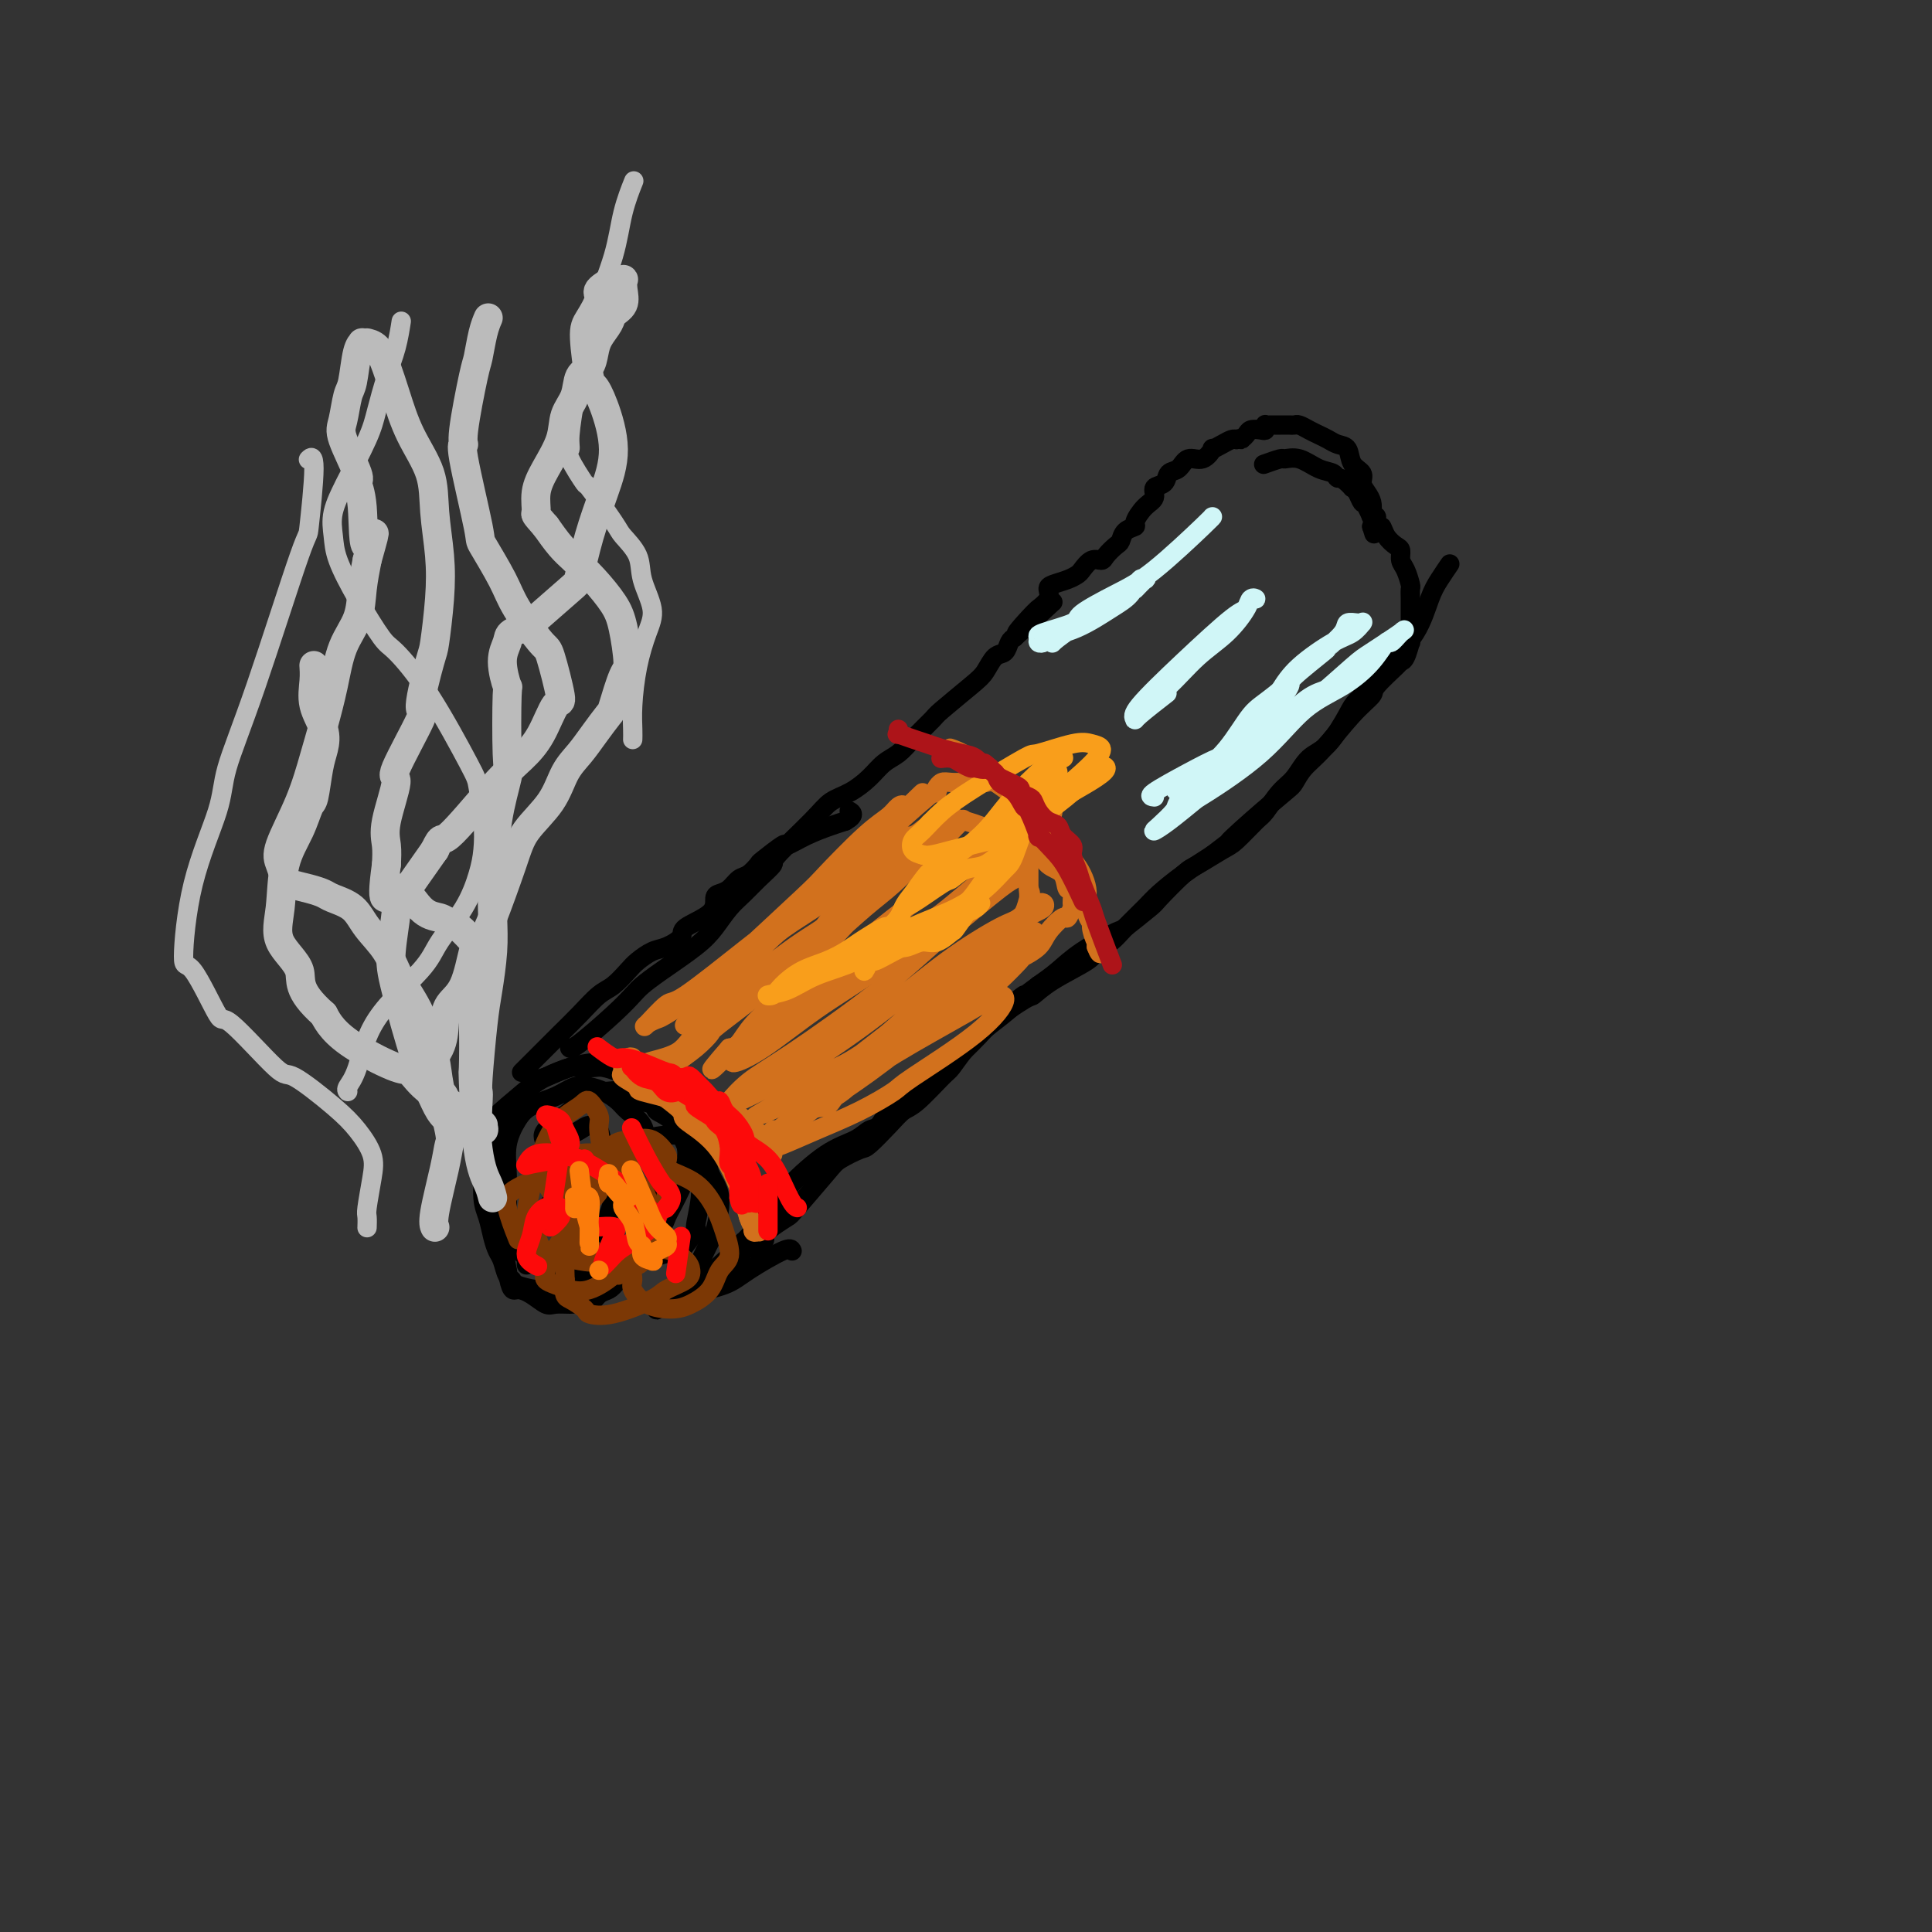 <svg viewBox='0 0 400 400' version='1.1' xmlns='http://www.w3.org/2000/svg' xmlns:xlink='http://www.w3.org/1999/xlink'><rect x="0" y="0" width="400" height="400" fill="#333333" stroke="none"/><g fill='none' stroke='rgb(0,0,0)' stroke-width='4' stroke-linecap='round' stroke-linejoin='round'><path d='M125,220c-0.426,-0.051 -0.852,-0.103 -2,0c-1.148,0.103 -3.020,0.360 -5,1c-1.980,0.640 -4.070,1.663 -5,2c-0.930,0.337 -0.702,-0.012 -2,1c-1.298,1.012 -4.123,3.384 -6,5c-1.877,1.616 -2.805,2.477 -3,3c-0.195,0.523 0.343,0.708 0,2c-0.343,1.292 -1.567,3.689 -2,5c-0.433,1.311 -0.075,1.534 0,3c0.075,1.466 -0.135,4.173 0,6c0.135,1.827 0.613,2.773 1,4c0.387,1.227 0.682,2.734 1,4c0.318,1.266 0.660,2.289 1,3c0.340,0.711 0.678,1.108 1,2c0.322,0.892 0.628,2.278 1,3c0.372,0.722 0.809,0.782 1,1c0.191,0.218 0.137,0.596 1,1c0.863,0.404 2.642,0.834 4,1c1.358,0.166 2.295,0.066 3,0c0.705,-0.066 1.179,-0.100 2,0c0.821,0.100 1.990,0.335 3,0c1.010,-0.335 1.860,-1.238 3,-2c1.140,-0.762 2.570,-1.381 4,-2'/><path d='M126,263c1.544,-0.916 1.906,-1.204 3,-2c1.094,-0.796 2.922,-2.098 4,-3c1.078,-0.902 1.406,-1.403 2,-2c0.594,-0.597 1.456,-1.291 2,-2c0.544,-0.709 0.772,-1.435 1,-2c0.228,-0.565 0.456,-0.971 1,-2c0.544,-1.029 1.406,-2.681 2,-4c0.594,-1.319 0.922,-2.304 1,-3c0.078,-0.696 -0.095,-1.104 0,-2c0.095,-0.896 0.457,-2.279 0,-4c-0.457,-1.721 -1.734,-3.781 -3,-5c-1.266,-1.219 -2.522,-1.597 -3,-2c-0.478,-0.403 -0.176,-0.830 -1,-2c-0.824,-1.170 -2.772,-3.084 -4,-4c-1.228,-0.916 -1.737,-0.833 -2,-1c-0.263,-0.167 -0.280,-0.582 -1,-1c-0.720,-0.418 -2.141,-0.839 -3,-1c-0.859,-0.161 -1.154,-0.063 -2,0c-0.846,0.063 -2.243,0.092 -3,0c-0.757,-0.092 -0.873,-0.303 -2,0c-1.127,0.303 -3.266,1.122 -5,2c-1.734,0.878 -3.064,1.814 -4,3c-0.936,1.186 -1.480,2.620 -2,4c-0.520,1.380 -1.017,2.706 -2,4c-0.983,1.294 -2.453,2.555 -3,4c-0.547,1.445 -0.171,3.075 0,5c0.171,1.925 0.139,4.145 0,6c-0.139,1.855 -0.384,3.346 0,5c0.384,1.654 1.395,3.473 2,5c0.605,1.527 0.802,2.764 1,4'/><path d='M105,263c0.778,4.745 1.223,4.109 2,4c0.777,-0.109 1.885,0.310 3,1c1.115,0.690 2.238,1.651 3,2c0.762,0.349 1.163,0.087 2,0c0.837,-0.087 2.111,0.002 3,0c0.889,-0.002 1.392,-0.096 2,0c0.608,0.096 1.320,0.381 2,0c0.680,-0.381 1.326,-1.428 2,-2c0.674,-0.572 1.374,-0.670 2,-1c0.626,-0.330 1.177,-0.893 2,-2c0.823,-1.107 1.919,-2.757 3,-4c1.081,-1.243 2.146,-2.078 3,-3c0.854,-0.922 1.497,-1.930 2,-3c0.503,-1.070 0.865,-2.201 1,-3c0.135,-0.799 0.043,-1.266 0,-2c-0.043,-0.734 -0.037,-1.736 0,-3c0.037,-1.264 0.105,-2.789 0,-4c-0.105,-1.211 -0.383,-2.106 -1,-3c-0.617,-0.894 -1.572,-1.787 -2,-3c-0.428,-1.213 -0.330,-2.745 -1,-4c-0.670,-1.255 -2.107,-2.233 -3,-3c-0.893,-0.767 -1.241,-1.324 -2,-2c-0.759,-0.676 -1.929,-1.472 -3,-2c-1.071,-0.528 -2.044,-0.789 -3,-1c-0.956,-0.211 -1.896,-0.372 -3,0c-1.104,0.372 -2.373,1.277 -4,2c-1.627,0.723 -3.613,1.266 -5,2c-1.387,0.734 -2.176,1.661 -3,3c-0.824,1.339 -1.683,3.091 -2,5c-0.317,1.909 -0.090,3.974 0,6c0.090,2.026 0.045,4.013 0,6'/><path d='M105,249c-0.412,3.550 -0.442,3.926 0,5c0.442,1.074 1.355,2.845 2,4c0.645,1.155 1.023,1.695 2,2c0.977,0.305 2.555,0.374 4,1c1.445,0.626 2.757,1.807 4,2c1.243,0.193 2.418,-0.604 3,-1c0.582,-0.396 0.572,-0.391 1,-1c0.428,-0.609 1.293,-1.834 2,-3c0.707,-1.166 1.254,-2.275 2,-4c0.746,-1.725 1.690,-4.066 2,-6c0.310,-1.934 -0.014,-3.461 0,-5c0.014,-1.539 0.366,-3.089 0,-4c-0.366,-0.911 -1.450,-1.183 -2,-2c-0.550,-0.817 -0.564,-2.180 -1,-3c-0.436,-0.820 -1.292,-1.096 -2,-1c-0.708,0.096 -1.268,0.564 -2,1c-0.732,0.436 -1.638,0.839 -2,1c-0.362,0.161 -0.181,0.081 0,0'/><path d='M108,222c-0.010,0.010 -0.019,0.019 0,0c0.019,-0.019 0.067,-0.068 1,-1c0.933,-0.932 2.752,-2.748 4,-4c1.248,-1.252 1.924,-1.939 3,-3c1.076,-1.061 2.552,-2.496 4,-4c1.448,-1.504 2.866,-3.075 4,-4c1.134,-0.925 1.983,-1.203 3,-2c1.017,-0.797 2.203,-2.115 3,-3c0.797,-0.885 1.203,-1.339 2,-2c0.797,-0.661 1.983,-1.531 3,-2c1.017,-0.469 1.866,-0.539 3,-1c1.134,-0.461 2.555,-1.314 3,-2c0.445,-0.686 -0.085,-1.205 1,-2c1.085,-0.795 3.785,-1.866 5,-3c1.215,-1.134 0.944,-2.330 1,-3c0.056,-0.670 0.439,-0.814 1,-1c0.561,-0.186 1.299,-0.415 2,-1c0.701,-0.585 1.366,-1.528 2,-2c0.634,-0.472 1.239,-0.475 2,-1c0.761,-0.525 1.679,-1.572 2,-2c0.321,-0.428 0.046,-0.237 1,-1c0.954,-0.763 3.137,-2.481 4,-3c0.863,-0.519 0.407,0.160 1,0c0.593,-0.160 2.237,-1.158 4,-2c1.763,-0.842 3.647,-1.526 5,-2c1.353,-0.474 2.177,-0.737 3,-1'/><path d='M175,170c2.244,-1.222 1.356,-1.778 1,-2c-0.356,-0.222 -0.178,-0.111 0,0'/><path d='M118,217c-0.044,-0.040 -0.087,-0.079 0,0c0.087,0.079 0.305,0.277 2,-1c1.695,-1.277 4.866,-4.028 7,-6c2.134,-1.972 3.232,-3.163 4,-4c0.768,-0.837 1.206,-1.319 2,-2c0.794,-0.681 1.945,-1.561 4,-3c2.055,-1.439 5.014,-3.438 7,-5c1.986,-1.562 2.999,-2.689 4,-4c1.001,-1.311 1.989,-2.808 3,-4c1.011,-1.192 2.045,-2.079 3,-3c0.955,-0.921 1.829,-1.875 3,-3c1.171,-1.125 2.637,-2.422 3,-3c0.363,-0.578 -0.377,-0.437 1,-2c1.377,-1.563 4.871,-4.831 7,-7c2.129,-2.169 2.891,-3.238 4,-4c1.109,-0.762 2.564,-1.217 4,-2c1.436,-0.783 2.855,-1.895 4,-3c1.145,-1.105 2.018,-2.204 3,-3c0.982,-0.796 2.073,-1.287 3,-2c0.927,-0.713 1.690,-1.646 3,-3c1.310,-1.354 3.166,-3.130 4,-4c0.834,-0.870 0.647,-0.834 2,-2c1.353,-1.166 4.246,-3.535 6,-5c1.754,-1.465 2.368,-2.028 3,-3c0.632,-0.972 1.283,-2.353 2,-3c0.717,-0.647 1.501,-0.559 2,-1c0.499,-0.441 0.714,-1.412 1,-2c0.286,-0.588 0.643,-0.794 1,-1'/><path d='M210,132c14.660,-13.515 5.309,-4.804 2,-2c-3.309,2.804 -0.575,-0.299 1,-2c1.575,-1.701 1.993,-2.000 2,-2c0.007,-0.000 -0.395,0.298 0,0c0.395,-0.298 1.587,-1.194 2,-2c0.413,-0.806 0.046,-1.524 0,-2c-0.046,-0.476 0.228,-0.710 1,-1c0.772,-0.290 2.042,-0.638 3,-1c0.958,-0.362 1.604,-0.740 2,-1c0.396,-0.260 0.544,-0.402 1,-1c0.456,-0.598 1.222,-1.651 2,-2c0.778,-0.349 1.569,0.005 2,0c0.431,-0.005 0.502,-0.369 1,-1c0.498,-0.631 1.424,-1.529 2,-2c0.576,-0.471 0.801,-0.514 1,-1c0.199,-0.486 0.373,-1.414 1,-2c0.627,-0.586 1.707,-0.829 2,-1c0.293,-0.171 -0.202,-0.268 0,-1c0.202,-0.732 1.100,-2.098 2,-3c0.900,-0.902 1.803,-1.339 2,-2c0.197,-0.661 -0.310,-1.544 0,-2c0.310,-0.456 1.437,-0.484 2,-1c0.563,-0.516 0.561,-1.519 1,-2c0.439,-0.481 1.317,-0.440 2,-1c0.683,-0.560 1.169,-1.722 2,-2c0.831,-0.278 2.005,0.328 3,0c0.995,-0.328 1.811,-1.591 2,-2c0.189,-0.409 -0.248,0.035 0,0c0.248,-0.035 1.182,-0.548 2,-1c0.818,-0.452 1.519,-0.843 2,-1c0.481,-0.157 0.740,-0.078 1,0'/><path d='M256,91c1.722,-0.574 1.025,-0.009 1,0c-0.025,0.009 0.620,-0.537 1,-1c0.380,-0.463 0.493,-0.842 1,-1c0.507,-0.158 1.406,-0.095 2,0c0.594,0.095 0.881,0.222 1,0c0.119,-0.222 0.070,-0.791 0,-1c-0.070,-0.209 -0.160,-0.056 0,0c0.160,0.056 0.571,0.015 1,0c0.429,-0.015 0.874,-0.004 1,0c0.126,0.004 -0.069,0.000 0,0c0.069,-0.000 0.403,0.003 1,0c0.597,-0.003 1.458,-0.012 2,0c0.542,0.012 0.764,0.044 1,0c0.236,-0.044 0.486,-0.166 1,0c0.514,0.166 1.294,0.620 2,1c0.706,0.380 1.340,0.686 2,1c0.660,0.314 1.348,0.636 2,1c0.652,0.364 1.270,0.769 2,1c0.730,0.231 1.571,0.288 2,1c0.429,0.712 0.444,2.077 1,3c0.556,0.923 1.652,1.402 2,2c0.348,0.598 -0.051,1.313 0,2c0.051,0.687 0.554,1.345 1,2c0.446,0.655 0.835,1.305 1,2c0.165,0.695 0.106,1.434 0,2c-0.106,0.566 -0.259,0.960 0,1c0.259,0.040 0.931,-0.274 1,0c0.069,0.274 -0.466,1.137 -1,2'/><path d='M284,109c0.833,2.667 0.417,1.333 0,0'/><path d='M300,117c-0.048,0.071 -0.097,0.141 0,0c0.097,-0.141 0.339,-0.495 0,0c-0.339,0.495 -1.257,1.839 -2,3c-0.743,1.161 -1.309,2.139 -2,4c-0.691,1.861 -1.506,4.606 -3,7c-1.494,2.394 -3.666,4.438 -5,6c-1.334,1.562 -1.831,2.643 -3,4c-1.169,1.357 -3.012,2.989 -4,4c-0.988,1.011 -1.121,1.399 -2,3c-0.879,1.601 -2.505,4.415 -4,6c-1.495,1.585 -2.860,1.941 -4,3c-1.140,1.059 -2.056,2.819 -3,4c-0.944,1.181 -1.916,1.781 -3,3c-1.084,1.219 -2.279,3.055 -3,4c-0.721,0.945 -0.966,0.998 -2,2c-1.034,1.002 -2.855,2.952 -4,4c-1.145,1.048 -1.612,1.195 -3,2c-1.388,0.805 -3.697,2.269 -5,3c-1.303,0.731 -1.601,0.729 -3,2c-1.399,1.271 -3.900,3.816 -5,5c-1.100,1.184 -0.800,1.006 -2,2c-1.200,0.994 -3.899,3.162 -5,4c-1.101,0.838 -0.604,0.348 -2,1c-1.396,0.652 -4.683,2.445 -7,4c-2.317,1.555 -3.662,2.873 -5,4c-1.338,1.127 -2.669,2.064 -4,3'/><path d='M215,204c-7.835,5.892 -3.924,2.623 -3,2c0.924,-0.623 -1.139,1.401 -3,3c-1.861,1.599 -3.520,2.771 -5,4c-1.480,1.229 -2.780,2.513 -4,4c-1.220,1.487 -2.359,3.176 -3,4c-0.641,0.824 -0.785,0.781 -2,2c-1.215,1.219 -3.503,3.698 -5,5c-1.497,1.302 -2.205,1.427 -3,2c-0.795,0.573 -1.679,1.594 -3,3c-1.321,1.406 -3.079,3.196 -4,4c-0.921,0.804 -1.005,0.620 -2,1c-0.995,0.380 -2.903,1.323 -4,2c-1.097,0.677 -1.385,1.088 -3,3c-1.615,1.912 -4.558,5.323 -6,7c-1.442,1.677 -1.382,1.618 -2,2c-0.618,0.382 -1.915,1.205 -3,2c-1.085,0.795 -1.959,1.561 -2,2c-0.041,0.439 0.751,0.552 0,1c-0.751,0.448 -3.046,1.233 -4,2c-0.954,0.767 -0.567,1.516 -1,2c-0.433,0.484 -1.685,0.703 -2,1c-0.315,0.297 0.308,0.673 0,1c-0.308,0.327 -1.547,0.606 -2,1c-0.453,0.394 -0.121,0.901 0,1c0.121,0.099 0.031,-0.212 0,0c-0.031,0.212 -0.005,0.947 0,1c0.005,0.053 -0.013,-0.577 0,-1c0.013,-0.423 0.055,-0.639 0,-1c-0.055,-0.361 -0.207,-0.866 0,-1c0.207,-0.134 0.773,0.105 1,0c0.227,-0.105 0.113,-0.552 0,-1'/><path d='M150,262c-10.089,8.723 -2.810,1.531 0,-1c2.810,-2.531 1.152,-0.401 1,0c-0.152,0.401 1.201,-0.928 2,-2c0.799,-1.072 1.044,-1.887 1,-2c-0.044,-0.113 -0.378,0.476 1,-1c1.378,-1.476 4.466,-5.016 6,-7c1.534,-1.984 1.513,-2.413 3,-4c1.487,-1.587 4.482,-4.331 7,-6c2.518,-1.669 4.559,-2.263 6,-3c1.441,-0.737 2.281,-1.619 3,-2c0.719,-0.381 1.315,-0.263 2,-1c0.685,-0.737 1.457,-2.329 2,-3c0.543,-0.671 0.855,-0.422 2,-1c1.145,-0.578 3.121,-1.985 4,-3c0.879,-1.015 0.660,-1.639 1,-2c0.340,-0.361 1.238,-0.461 2,-1c0.762,-0.539 1.388,-1.518 2,-2c0.612,-0.482 1.209,-0.467 3,-2c1.791,-1.533 4.775,-4.615 6,-6c1.225,-1.385 0.689,-1.074 2,-2c1.311,-0.926 4.468,-3.087 6,-4c1.532,-0.913 1.439,-0.576 2,-1c0.561,-0.424 1.776,-1.610 4,-3c2.224,-1.390 5.456,-2.984 7,-4c1.544,-1.016 1.398,-1.453 2,-2c0.602,-0.547 1.951,-1.202 3,-2c1.049,-0.798 1.798,-1.739 3,-3c1.202,-1.261 2.858,-2.843 4,-4c1.142,-1.157 1.769,-1.888 3,-3c1.231,-1.112 3.066,-2.603 5,-4c1.934,-1.397 3.967,-2.698 6,-4'/><path d='M251,177c13.146,-10.120 6.011,-4.419 4,-3c-2.011,1.419 1.103,-1.443 4,-4c2.897,-2.557 5.576,-4.809 7,-6c1.424,-1.191 1.594,-1.320 2,-2c0.406,-0.680 1.047,-1.909 2,-3c0.953,-1.091 2.217,-2.044 4,-4c1.783,-1.956 4.085,-4.916 6,-7c1.915,-2.084 3.444,-3.291 4,-4c0.556,-0.709 0.139,-0.920 1,-2c0.861,-1.080 3.001,-3.029 4,-4c0.999,-0.971 0.856,-0.963 1,-1c0.144,-0.037 0.574,-0.117 1,-1c0.426,-0.883 0.846,-2.568 1,-3c0.154,-0.432 0.041,0.390 0,0c-0.041,-0.390 -0.011,-1.993 0,-3c0.011,-1.007 0.004,-1.420 0,-2c-0.004,-0.580 -0.004,-1.328 0,-2c0.004,-0.672 0.011,-1.268 0,-2c-0.011,-0.732 -0.041,-1.601 0,-2c0.041,-0.399 0.153,-0.330 0,-1c-0.153,-0.670 -0.569,-2.080 -1,-3c-0.431,-0.920 -0.875,-1.351 -1,-2c-0.125,-0.649 0.070,-1.515 0,-2c-0.070,-0.485 -0.404,-0.589 -1,-1c-0.596,-0.411 -1.455,-1.127 -2,-2c-0.545,-0.873 -0.776,-1.901 -1,-2c-0.224,-0.099 -0.441,0.730 -1,0c-0.559,-0.730 -1.459,-3.020 -2,-4c-0.541,-0.980 -0.723,-0.648 -1,-1c-0.277,-0.352 -0.651,-1.386 -1,-2c-0.349,-0.614 -0.675,-0.807 -1,-1'/><path d='M280,101c-2.201,-2.411 -2.702,-1.938 -3,-2c-0.298,-0.062 -0.392,-0.659 -1,-1c-0.608,-0.341 -1.729,-0.428 -3,-1c-1.271,-0.572 -2.691,-1.631 -4,-2c-1.309,-0.369 -2.505,-0.047 -3,0c-0.495,0.047 -0.287,-0.180 -1,0c-0.713,0.180 -2.347,0.766 -3,1c-0.653,0.234 -0.327,0.117 0,0'/><path d='M164,259c-0.158,-0.374 -0.316,-0.747 -2,0c-1.684,0.747 -4.895,2.616 -7,4c-2.105,1.384 -3.104,2.283 -5,3c-1.896,0.717 -4.690,1.251 -6,2c-1.310,0.749 -1.135,1.713 -2,2c-0.865,0.287 -2.770,-0.104 -4,0c-1.230,0.104 -1.787,0.704 -2,1c-0.213,0.296 -0.084,0.288 0,0c0.084,-0.288 0.123,-0.856 0,-1c-0.123,-0.144 -0.408,0.136 0,0c0.408,-0.136 1.509,-0.688 2,-1c0.491,-0.312 0.373,-0.386 1,-1c0.627,-0.614 1.998,-1.770 3,-3c1.002,-1.230 1.633,-2.534 2,-3c0.367,-0.466 0.470,-0.093 1,-1c0.530,-0.907 1.488,-3.093 2,-4c0.512,-0.907 0.579,-0.534 1,-2c0.421,-1.466 1.196,-4.771 1,-7c-0.196,-2.229 -1.362,-3.381 -2,-5c-0.638,-1.619 -0.749,-3.705 -1,-5c-0.251,-1.295 -0.643,-1.799 -2,-3c-1.357,-1.201 -3.678,-3.101 -6,-5'/><path d='M138,230c-2.183,-1.567 -3.640,-1.485 -5,-2c-1.360,-0.515 -2.622,-1.626 -4,-2c-1.378,-0.374 -2.871,-0.010 -4,0c-1.129,0.010 -1.892,-0.333 -3,0c-1.108,0.333 -2.560,1.341 -3,2c-0.440,0.659 0.131,0.968 -1,2c-1.131,1.032 -3.963,2.787 -5,4c-1.037,1.213 -0.279,1.885 0,3c0.279,1.115 0.081,2.673 0,4c-0.081,1.327 -0.043,2.424 0,3c0.043,0.576 0.091,0.630 1,2c0.909,1.370 2.678,4.055 4,6c1.322,1.945 2.197,3.150 3,4c0.803,0.850 1.534,1.343 3,2c1.466,0.657 3.668,1.476 5,2c1.332,0.524 1.794,0.752 2,1c0.206,0.248 0.155,0.516 2,0c1.845,-0.516 5.584,-1.816 7,-2c1.416,-0.184 0.508,0.750 1,0c0.492,-0.750 2.383,-3.182 3,-4c0.617,-0.818 -0.042,-0.022 0,-1c0.042,-0.978 0.784,-3.730 1,-6c0.216,-2.270 -0.093,-4.057 0,-5c0.093,-0.943 0.589,-1.042 0,-2c-0.589,-0.958 -2.264,-2.775 -3,-4c-0.736,-1.225 -0.534,-1.858 -2,-2c-1.466,-0.142 -4.600,0.208 -7,1c-2.400,0.792 -4.066,2.027 -6,3c-1.934,0.973 -4.136,1.685 -6,3c-1.864,1.315 -3.390,3.233 -5,5c-1.610,1.767 -3.305,3.384 -5,5'/><path d='M111,252c-2.000,3.556 -2.000,7.444 -2,9c0.000,1.556 0.000,0.778 0,0'/></g>
<g fill='none' stroke='rgb(124,56,5)' stroke-width='4' stroke-linecap='round' stroke-linejoin='round'><path d='M125,245c0.009,-0.069 0.018,-0.138 0,0c-0.018,0.138 -0.064,0.484 0,0c0.064,-0.484 0.238,-1.799 0,-4c-0.238,-2.201 -0.889,-5.288 -1,-7c-0.111,-1.712 0.317,-2.048 0,-3c-0.317,-0.952 -1.378,-2.520 -2,-3c-0.622,-0.480 -0.803,0.126 -2,1c-1.197,0.874 -3.410,2.015 -5,4c-1.590,1.985 -2.558,4.814 -3,6c-0.442,1.186 -0.358,0.727 -1,3c-0.642,2.273 -2.011,7.276 -2,10c0.011,2.724 1.402,3.169 2,4c0.598,0.831 0.404,2.046 2,3c1.596,0.954 4.983,1.645 7,2c2.017,0.355 2.664,0.373 4,0c1.336,-0.373 3.363,-1.137 5,-2c1.637,-0.863 2.886,-1.826 4,-3c1.114,-1.174 2.094,-2.561 3,-4c0.906,-1.439 1.737,-2.932 2,-5c0.263,-2.068 -0.043,-4.712 0,-6c0.043,-1.288 0.433,-1.220 0,-2c-0.433,-0.780 -1.691,-2.406 -3,-3c-1.309,-0.594 -2.669,-0.155 -4,0c-1.331,0.155 -2.634,0.024 -4,1c-1.366,0.976 -2.797,3.057 -4,5c-1.203,1.943 -2.178,3.748 -3,6c-0.822,2.252 -1.491,4.953 -2,7c-0.509,2.047 -0.860,3.442 -1,5c-0.140,1.558 -0.070,3.279 0,5'/><path d='M117,265c-0.416,3.428 0.042,3.497 1,4c0.958,0.503 2.414,1.439 3,2c0.586,0.561 0.300,0.747 1,1c0.700,0.253 2.384,0.573 5,0c2.616,-0.573 6.164,-2.040 8,-3c1.836,-0.960 1.961,-1.413 3,-2c1.039,-0.587 2.991,-1.308 4,-2c1.009,-0.692 1.074,-1.356 1,-2c-0.074,-0.644 -0.286,-1.267 -1,-2c-0.714,-0.733 -1.928,-1.577 -3,-2c-1.072,-0.423 -2.002,-0.424 -3,0c-0.998,0.424 -2.064,1.272 -3,2c-0.936,0.728 -1.741,1.334 -2,2c-0.259,0.666 0.029,1.392 0,2c-0.029,0.608 -0.376,1.097 0,2c0.376,0.903 1.475,2.218 3,3c1.525,0.782 3.474,1.029 5,1c1.526,-0.029 2.627,-0.334 4,-1c1.373,-0.666 3.018,-1.692 4,-3c0.982,-1.308 1.300,-2.899 2,-4c0.700,-1.101 1.781,-1.711 2,-3c0.219,-1.289 -0.423,-3.257 -1,-5c-0.577,-1.743 -1.090,-3.262 -2,-5c-0.910,-1.738 -2.218,-3.696 -4,-5c-1.782,-1.304 -4.037,-1.955 -6,-3c-1.963,-1.045 -3.632,-2.486 -5,-3c-1.368,-0.514 -2.433,-0.102 -4,0c-1.567,0.102 -3.637,-0.107 -5,0c-1.363,0.107 -2.021,0.529 -3,1c-0.979,0.471 -2.280,0.992 -3,2c-0.720,1.008 -0.860,2.504 -1,4'/><path d='M117,246c-0.640,1.875 -0.240,3.564 0,5c0.240,1.436 0.319,2.619 1,4c0.681,1.381 1.965,2.959 3,4c1.035,1.041 1.822,1.546 3,2c1.178,0.454 2.746,0.856 4,1c1.254,0.144 2.193,0.029 3,0c0.807,-0.029 1.481,0.029 2,-1c0.519,-1.029 0.885,-3.144 1,-5c0.115,-1.856 -0.019,-3.452 -1,-5c-0.981,-1.548 -2.809,-3.047 -4,-4c-1.191,-0.953 -1.747,-1.360 -4,-2c-2.253,-0.640 -6.204,-1.512 -8,-2c-1.796,-0.488 -1.437,-0.592 -3,0c-1.563,0.592 -5.048,1.880 -7,3c-1.952,1.120 -2.372,2.071 -2,4c0.372,1.929 1.535,4.837 2,6c0.465,1.163 0.233,0.582 0,0'/><path d='M128,264c-0.198,-0.282 -0.395,-0.564 -1,-1c-0.605,-0.436 -1.617,-1.027 -4,-4c-2.383,-2.973 -6.138,-8.327 -8,-11c-1.862,-2.673 -1.832,-2.666 -2,-3c-0.168,-0.334 -0.535,-1.009 0,-2c0.535,-0.991 1.971,-2.299 3,-3c1.029,-0.701 1.652,-0.796 3,-1c1.348,-0.204 3.421,-0.519 5,0c1.579,0.519 2.663,1.870 4,3c1.337,1.130 2.925,2.038 4,3c1.075,0.962 1.635,1.978 2,3c0.365,1.022 0.534,2.050 0,4c-0.534,1.950 -1.770,4.821 -3,7c-1.230,2.179 -2.452,3.667 -4,5c-1.548,1.333 -3.421,2.511 -5,3c-1.579,0.489 -2.864,0.289 -4,0c-1.136,-0.289 -2.125,-0.667 -3,-1c-0.875,-0.333 -1.638,-0.620 -2,-1c-0.362,-0.380 -0.324,-0.855 0,-2c0.324,-1.145 0.933,-2.962 3,-6c2.067,-3.038 5.590,-7.297 7,-9c1.410,-1.703 0.705,-0.852 0,0'/></g>
<g fill='none' stroke='rgb(210,113,29)' stroke-width='4' stroke-linecap='round' stroke-linejoin='round'><path d='M197,155c-0.264,-0.088 -0.527,-0.176 0,0c0.527,0.176 1.846,0.616 4,2c2.154,1.384 5.143,3.710 7,5c1.857,1.290 2.583,1.542 3,2c0.417,0.458 0.524,1.123 1,2c0.476,0.877 1.321,1.967 2,3c0.679,1.033 1.191,2.009 2,3c0.809,0.991 1.916,1.995 3,3c1.084,1.005 2.147,2.009 3,3c0.853,0.991 1.496,1.970 2,3c0.504,1.030 0.870,2.111 1,3c0.130,0.889 0.025,1.585 0,2c-0.025,0.415 0.032,0.549 0,1c-0.032,0.451 -0.152,1.220 0,2c0.152,0.780 0.577,1.571 1,2c0.423,0.429 0.845,0.496 1,1c0.155,0.504 0.042,1.443 0,2c-0.042,0.557 -0.012,0.730 0,1c0.012,0.270 0.006,0.635 0,1'/><path d='M227,196c1.043,2.799 1.149,0.798 1,0c-0.149,-0.798 -0.554,-0.393 -1,-1c-0.446,-0.607 -0.933,-2.225 -1,-3c-0.067,-0.775 0.287,-0.706 0,-2c-0.287,-1.294 -1.214,-3.950 -2,-6c-0.786,-2.050 -1.432,-3.495 -2,-5c-0.568,-1.505 -1.059,-3.071 -2,-4c-0.941,-0.929 -2.331,-1.223 -3,-2c-0.669,-0.777 -0.615,-2.038 -1,-3c-0.385,-0.962 -1.209,-1.624 -2,-2c-0.791,-0.376 -1.548,-0.465 -2,-1c-0.452,-0.535 -0.597,-1.516 -1,-2c-0.403,-0.484 -1.064,-0.469 -2,-1c-0.936,-0.531 -2.147,-1.606 -3,-2c-0.853,-0.394 -1.348,-0.105 -2,0c-0.652,0.105 -1.459,0.027 -2,0c-0.541,-0.027 -0.814,-0.004 -1,0c-0.186,0.004 -0.285,-0.013 -1,0c-0.715,0.013 -2.047,0.055 -3,0c-0.953,-0.055 -1.526,-0.207 -2,0c-0.474,0.207 -0.850,0.773 -1,1c-0.150,0.227 -0.075,0.113 0,0'/><path d='M194,164c-0.069,0.147 -0.137,0.294 0,0c0.137,-0.294 0.480,-1.030 -2,1c-2.480,2.030 -7.782,6.824 -10,9c-2.218,2.176 -1.353,1.733 -2,3c-0.647,1.267 -2.806,4.242 -6,7c-3.194,2.758 -7.422,5.297 -10,7c-2.578,1.703 -3.507,2.568 -5,4c-1.493,1.432 -3.549,3.430 -5,5c-1.451,1.570 -2.298,2.712 -3,4c-0.702,1.288 -1.258,2.721 -2,4c-0.742,1.279 -1.671,2.403 -2,3c-0.329,0.597 -0.060,0.668 -1,2c-0.940,1.332 -3.089,3.927 -4,5c-0.911,1.073 -0.583,0.626 -1,1c-0.417,0.374 -1.578,1.570 -2,2c-0.422,0.430 -0.106,0.094 0,0c0.106,-0.094 0.000,0.054 0,0c-0.000,-0.054 0.105,-0.309 1,-1c0.895,-0.691 2.579,-1.818 4,-3c1.421,-1.182 2.580,-2.418 3,-3c0.420,-0.582 0.102,-0.511 2,-2c1.898,-1.489 6.011,-4.539 9,-7c2.989,-2.461 4.853,-4.333 7,-6c2.147,-1.667 4.575,-3.127 7,-5c2.425,-1.873 4.845,-4.158 7,-6c2.155,-1.842 4.044,-3.241 6,-5c1.956,-1.759 3.978,-3.880 6,-6'/><path d='M191,177c8.858,-7.604 5.003,-4.613 4,-4c-1.003,0.613 0.848,-1.151 2,-2c1.152,-0.849 1.606,-0.782 2,-1c0.394,-0.218 0.728,-0.719 0,0c-0.728,0.719 -2.516,2.659 -3,3c-0.484,0.341 0.337,-0.918 -2,1c-2.337,1.918 -7.833,7.011 -10,9c-2.167,1.989 -1.004,0.873 -4,3c-2.996,2.127 -10.149,7.496 -14,10c-3.851,2.504 -4.399,2.143 -6,3c-1.601,0.857 -4.257,2.933 -7,5c-2.743,2.067 -5.575,4.126 -7,5c-1.425,0.874 -1.443,0.563 -2,1c-0.557,0.437 -1.654,1.623 -2,2c-0.346,0.377 0.058,-0.054 0,0c-0.058,0.054 -0.578,0.592 0,0c0.578,-0.592 2.252,-2.315 3,-3c0.748,-0.685 0.568,-0.332 2,-2c1.432,-1.668 4.477,-5.358 7,-8c2.523,-2.642 4.525,-4.235 7,-6c2.475,-1.765 5.422,-3.700 8,-6c2.578,-2.300 4.785,-4.963 6,-6c1.215,-1.037 1.436,-0.446 3,-2c1.564,-1.554 4.471,-5.252 6,-7c1.529,-1.748 1.681,-1.548 2,-2c0.319,-0.452 0.805,-1.558 1,-2c0.195,-0.442 0.097,-0.221 0,0'/><path d='M187,168c7.238,-7.040 2.832,-2.639 1,-1c-1.832,1.639 -1.090,0.516 -1,0c0.090,-0.516 -0.472,-0.426 -1,0c-0.528,0.426 -1.021,1.187 -2,2c-0.979,0.813 -2.444,1.679 -5,4c-2.556,2.321 -6.205,6.096 -8,8c-1.795,1.904 -1.737,1.935 -5,5c-3.263,3.065 -9.848,9.164 -14,13c-4.152,3.836 -5.873,5.410 -8,7c-2.127,1.590 -4.661,3.195 -6,4c-1.339,0.805 -1.482,0.808 -2,1c-0.518,0.192 -1.410,0.572 -2,1c-0.590,0.428 -0.877,0.905 0,0c0.877,-0.905 2.919,-3.193 4,-4c1.081,-0.807 1.203,-0.133 4,-2c2.797,-1.867 8.271,-6.274 13,-10c4.729,-3.726 8.713,-6.771 11,-8c2.287,-1.229 2.875,-0.641 6,-3c3.125,-2.359 8.785,-7.666 12,-10c3.215,-2.334 3.984,-1.696 5,-2c1.016,-0.304 2.279,-1.550 3,-2c0.721,-0.450 0.899,-0.105 1,0c0.101,0.105 0.126,-0.029 0,0c-0.126,0.029 -0.401,0.222 -1,1c-0.599,0.778 -1.522,2.143 -3,4c-1.478,1.857 -3.512,4.207 -7,8c-3.488,3.793 -8.429,9.030 -12,13c-3.571,3.970 -5.772,6.672 -8,9c-2.228,2.328 -4.485,4.281 -6,6c-1.515,1.719 -2.290,3.206 -3,4c-0.710,0.794 -1.355,0.897 -2,1'/><path d='M151,217c-6.571,7.567 -2.500,3.485 -1,2c1.500,-1.485 0.429,-0.373 0,0c-0.429,0.373 -0.217,0.008 2,-2c2.217,-2.008 6.439,-5.659 8,-7c1.561,-1.341 0.461,-0.373 5,-4c4.539,-3.627 14.717,-11.850 20,-16c5.283,-4.150 5.669,-4.226 8,-6c2.331,-1.774 6.606,-5.246 11,-8c4.394,-2.754 8.909,-4.790 11,-6c2.091,-1.210 1.760,-1.592 2,-2c0.240,-0.408 1.051,-0.840 1,0c-0.051,0.840 -0.965,2.952 -3,5c-2.035,2.048 -5.193,4.033 -9,7c-3.807,2.967 -8.264,6.917 -11,9c-2.736,2.083 -3.751,2.298 -7,4c-3.249,1.702 -8.731,4.892 -13,8c-4.269,3.108 -7.326,6.134 -11,9c-3.674,2.866 -7.965,5.571 -10,7c-2.035,1.429 -1.814,1.583 -2,2c-0.186,0.417 -0.780,1.096 0,1c0.780,-0.096 2.934,-0.966 6,-3c3.066,-2.034 7.044,-5.230 11,-8c3.956,-2.770 7.890,-5.114 12,-8c4.110,-2.886 8.394,-6.315 12,-9c3.606,-2.685 6.532,-4.625 9,-6c2.468,-1.375 4.476,-2.186 6,-3c1.524,-0.814 2.563,-1.633 3,-2c0.437,-0.367 0.272,-0.284 0,0c-0.272,0.284 -0.650,0.769 -1,1c-0.350,0.231 -0.671,0.209 -3,2c-2.329,1.791 -6.664,5.396 -11,9'/><path d='M196,193c-4.528,3.866 -8.348,7.530 -14,12c-5.652,4.470 -13.136,9.746 -18,13c-4.864,3.254 -7.109,4.484 -9,6c-1.891,1.516 -3.427,3.317 -4,4c-0.573,0.683 -0.183,0.250 0,0c0.183,-0.250 0.157,-0.315 0,0c-0.157,0.315 -0.446,1.009 2,0c2.446,-1.009 7.626,-3.721 13,-7c5.374,-3.279 10.942,-7.125 16,-11c5.058,-3.875 9.607,-7.778 14,-11c4.393,-3.222 8.630,-5.763 11,-7c2.370,-1.237 2.874,-1.171 4,-2c1.126,-0.829 2.875,-2.554 4,-3c1.125,-0.446 1.625,0.387 1,1c-0.625,0.613 -2.374,1.006 -5,3c-2.626,1.994 -6.129,5.589 -8,7c-1.871,1.411 -2.111,0.639 -6,4c-3.889,3.361 -11.426,10.857 -17,15c-5.574,4.143 -9.184,4.933 -11,6c-1.816,1.067 -1.839,2.409 -4,4c-2.161,1.591 -6.461,3.430 -8,4c-1.539,0.570 -0.317,-0.131 3,-2c3.317,-1.869 8.729,-4.908 11,-6c2.271,-1.092 1.401,-0.236 5,-3c3.599,-2.764 11.668,-9.147 17,-13c5.332,-3.853 7.926,-5.176 9,-6c1.074,-0.824 0.628,-1.149 2,-2c1.372,-0.851 4.562,-2.229 6,-3c1.438,-0.771 1.125,-0.935 1,-1c-0.125,-0.065 -0.063,-0.033 0,0'/><path d='M211,195c7.751,-5.183 0.129,-0.139 -5,4c-5.129,4.139 -7.766,7.375 -9,9c-1.234,1.625 -1.064,1.639 -4,4c-2.936,2.361 -8.976,7.071 -13,10c-4.024,2.929 -6.032,4.079 -7,5c-0.968,0.921 -0.897,1.614 -2,2c-1.103,0.386 -3.382,0.467 -5,1c-1.618,0.533 -2.576,1.520 -1,1c1.576,-0.520 5.688,-2.545 8,-4c2.312,-1.455 2.826,-2.338 5,-4c2.174,-1.662 6.008,-4.102 11,-7c4.992,-2.898 11.141,-6.255 14,-8c2.859,-1.745 2.428,-1.879 3,-2c0.572,-0.121 2.148,-0.231 2,1c-0.148,1.231 -2.021,3.802 -6,7c-3.979,3.198 -10.064,7.021 -13,9c-2.936,1.979 -2.724,2.112 -4,3c-1.276,0.888 -4.041,2.531 -7,4c-2.959,1.469 -6.112,2.764 -9,4c-2.888,1.236 -5.509,2.414 -7,3c-1.491,0.586 -1.850,0.581 -2,1c-0.150,0.419 -0.089,1.263 0,1c0.089,-0.263 0.207,-1.632 0,-2c-0.207,-0.368 -0.738,0.266 -1,0c-0.262,-0.266 -0.256,-1.432 -1,-2c-0.744,-0.568 -2.239,-0.537 -3,-1c-0.761,-0.463 -0.789,-1.418 -1,-2c-0.211,-0.582 -0.606,-0.791 -1,-1'/><path d='M153,231c-1.102,-1.362 -0.359,-0.765 -1,-1c-0.641,-0.235 -2.668,-1.300 -4,-2c-1.332,-0.700 -1.969,-1.034 -3,-2c-1.031,-0.966 -2.456,-2.563 -3,-3c-0.544,-0.437 -0.208,0.286 -1,0c-0.792,-0.286 -2.714,-1.580 -4,-2c-1.286,-0.420 -1.937,0.034 -3,0c-1.063,-0.034 -2.538,-0.556 -3,-1c-0.462,-0.444 0.087,-0.809 0,-1c-0.087,-0.191 -0.811,-0.207 -1,0c-0.189,0.207 0.158,0.637 0,1c-0.158,0.363 -0.820,0.660 -1,1c-0.180,0.340 0.121,0.724 0,1c-0.121,0.276 -0.663,0.445 0,1c0.663,0.555 2.530,1.498 3,2c0.470,0.502 -0.456,0.565 1,1c1.456,0.435 5.293,1.243 7,2c1.707,0.757 1.283,1.463 2,2c0.717,0.537 2.574,0.904 4,2c1.426,1.096 2.422,2.921 3,4c0.578,1.079 0.737,1.411 1,2c0.263,0.589 0.631,1.436 1,2c0.369,0.564 0.740,0.844 1,1c0.260,0.156 0.409,0.188 1,1c0.591,0.812 1.625,2.403 2,3c0.375,0.597 0.090,0.201 0,1c-0.090,0.799 0.014,2.792 0,4c-0.014,1.208 -0.147,1.631 0,2c0.147,0.369 0.573,0.685 1,1'/><path d='M156,253c0.170,1.403 0.095,0.909 0,1c-0.095,0.091 -0.210,0.767 0,1c0.210,0.233 0.746,0.023 1,0c0.254,-0.023 0.227,0.140 0,0c-0.227,-0.140 -0.654,-0.584 -1,-1c-0.346,-0.416 -0.610,-0.806 -1,-2c-0.390,-1.194 -0.904,-3.194 -2,-6c-1.096,-2.806 -2.774,-6.420 -5,-9c-2.226,-2.580 -5.002,-4.128 -6,-5c-0.998,-0.872 -0.219,-1.070 -1,-2c-0.781,-0.930 -3.123,-2.592 -5,-4c-1.877,-1.408 -3.288,-2.563 -4,-3c-0.712,-0.437 -0.725,-0.156 -1,0c-0.275,0.156 -0.812,0.186 -1,0c-0.188,-0.186 -0.028,-0.588 0,-1c0.028,-0.412 -0.078,-0.833 0,-1c0.078,-0.167 0.339,-0.080 1,0c0.661,0.080 1.722,0.154 2,0c0.278,-0.154 -0.228,-0.537 1,-1c1.228,-0.463 4.191,-1.005 6,-2c1.809,-0.995 2.464,-2.442 4,-4c1.536,-1.558 3.952,-3.227 6,-5c2.048,-1.773 3.728,-3.649 5,-5c1.272,-1.351 2.136,-2.175 3,-3'/><path d='M158,201c5.194,-4.381 9.180,-6.834 11,-8c1.820,-1.166 1.474,-1.047 3,-3c1.526,-1.953 4.924,-5.980 7,-8c2.076,-2.020 2.831,-2.032 4,-3c1.169,-0.968 2.752,-2.890 4,-4c1.248,-1.110 2.163,-1.407 3,-2c0.837,-0.593 1.598,-1.480 2,-2c0.402,-0.520 0.446,-0.672 1,-1c0.554,-0.328 1.618,-0.831 2,-1c0.382,-0.169 0.083,-0.003 0,0c-0.083,0.003 0.051,-0.155 1,0c0.949,0.155 2.712,0.623 4,1c1.288,0.377 2.099,0.661 3,1c0.901,0.339 1.890,0.732 3,1c1.110,0.268 2.340,0.410 3,1c0.660,0.590 0.751,1.629 1,2c0.249,0.371 0.655,0.075 1,0c0.345,-0.075 0.628,0.072 1,0c0.372,-0.072 0.832,-0.364 1,0c0.168,0.364 0.045,1.382 0,2c-0.045,0.618 -0.012,0.836 0,1c0.012,0.164 0.003,0.275 0,1c-0.003,0.725 -0.001,2.064 0,3c0.001,0.936 0.000,1.468 0,2'/><path d='M213,184c0.618,1.660 0.163,0.310 0,0c-0.163,-0.310 -0.035,0.419 0,1c0.035,0.581 -0.022,1.014 0,1c0.022,-0.014 0.125,-0.476 0,0c-0.125,0.476 -0.477,1.889 -1,3c-0.523,1.111 -1.216,1.920 -2,3c-0.784,1.080 -1.658,2.431 -3,4c-1.342,1.569 -3.152,3.355 -5,5c-1.848,1.645 -3.736,3.148 -6,5c-2.264,1.852 -4.906,4.054 -7,6c-2.094,1.946 -3.639,3.635 -5,5c-1.361,1.365 -2.537,2.406 -5,4c-2.463,1.594 -6.214,3.741 -8,5c-1.786,1.259 -1.609,1.630 -2,2c-0.391,0.370 -1.351,0.739 -3,2c-1.649,1.261 -3.988,3.415 -5,4c-1.012,0.585 -0.698,-0.399 -1,0c-0.302,0.399 -1.219,2.180 -2,3c-0.781,0.820 -1.426,0.678 -2,1c-0.574,0.322 -1.078,1.109 -1,1c0.078,-0.109 0.738,-1.113 2,-2c1.262,-0.887 3.126,-1.657 4,-2c0.874,-0.343 0.759,-0.258 3,-2c2.241,-1.742 6.838,-5.312 10,-8c3.162,-2.688 4.890,-4.493 7,-6c2.110,-1.507 4.603,-2.716 7,-4c2.397,-1.284 4.699,-2.642 7,-4'/><path d='M195,211c6.458,-4.481 2.603,-1.683 3,-2c0.397,-0.317 5.045,-3.751 7,-5c1.955,-1.249 1.218,-0.315 2,-1c0.782,-0.685 3.082,-2.990 4,-4c0.918,-1.010 0.455,-0.724 1,-1c0.545,-0.276 2.097,-1.115 3,-2c0.903,-0.885 1.156,-1.817 2,-3c0.844,-1.183 2.280,-2.616 3,-3c0.720,-0.384 0.725,0.282 1,0c0.275,-0.282 0.818,-1.511 1,-2c0.182,-0.489 0.001,-0.237 0,-1c-0.001,-0.763 0.179,-2.541 0,-3c-0.179,-0.459 -0.716,0.401 -1,0c-0.284,-0.401 -0.314,-2.062 -1,-3c-0.686,-0.938 -2.026,-1.152 -3,-2c-0.974,-0.848 -1.581,-2.330 -2,-3c-0.419,-0.670 -0.651,-0.526 -1,-1c-0.349,-0.474 -0.814,-1.564 -1,-2c-0.186,-0.436 -0.093,-0.218 0,0'/></g>
<g fill='none' stroke='rgb(208,246,247)' stroke-width='4' stroke-linecap='round' stroke-linejoin='round'><path d='M239,165c-0.618,-0.061 -1.237,-0.122 0,-1c1.237,-0.878 4.329,-2.572 7,-4c2.671,-1.428 4.920,-2.589 6,-3c1.080,-0.411 0.991,-0.070 2,-1c1.009,-0.930 3.116,-3.129 5,-5c1.884,-1.871 3.546,-3.413 5,-5c1.454,-1.587 2.702,-3.219 3,-4c0.298,-0.781 -0.353,-0.710 1,-2c1.353,-1.290 4.709,-3.939 6,-5c1.291,-1.061 0.518,-0.533 1,-1c0.482,-0.467 2.220,-1.928 3,-3c0.780,-1.072 0.603,-1.753 1,-2c0.397,-0.247 1.369,-0.060 2,0c0.631,0.060 0.920,-0.009 1,0c0.080,0.009 -0.050,0.094 0,0c0.050,-0.094 0.281,-0.368 0,0c-0.281,0.368 -1.075,1.377 -2,2c-0.925,0.623 -1.980,0.860 -4,2c-2.020,1.140 -5.006,3.183 -7,5c-1.994,1.817 -2.997,3.409 -4,5'/><path d='M265,143c-3.611,2.951 -4.639,3.328 -6,5c-1.361,1.672 -3.054,4.640 -5,7c-1.946,2.360 -4.145,4.111 -6,6c-1.855,1.889 -3.366,3.914 -4,5c-0.634,1.086 -0.390,1.233 -1,2c-0.610,0.767 -2.074,2.155 -3,3c-0.926,0.845 -1.314,1.146 -1,1c0.314,-0.146 1.330,-0.741 3,-2c1.670,-1.259 3.996,-3.182 5,-4c1.004,-0.818 0.688,-0.531 3,-2c2.312,-1.469 7.253,-4.692 11,-8c3.747,-3.308 6.298,-6.699 9,-9c2.702,-2.301 5.553,-3.513 8,-5c2.447,-1.487 4.489,-3.250 6,-5c1.511,-1.750 2.490,-3.489 3,-4c0.510,-0.511 0.553,0.204 1,0c0.447,-0.204 1.300,-1.329 2,-2c0.700,-0.671 1.246,-0.889 0,0c-1.246,0.889 -4.286,2.885 -6,4c-1.714,1.115 -2.103,1.348 -4,3c-1.897,1.652 -5.302,4.721 -8,7c-2.698,2.279 -4.688,3.767 -8,6c-3.312,2.233 -7.946,5.209 -11,7c-3.054,1.791 -4.527,2.395 -6,3'/><path d='M247,161c-6.744,4.785 -2.104,1.749 -1,1c1.104,-0.749 -1.327,0.791 -2,1c-0.673,0.209 0.413,-0.913 1,-1c0.587,-0.087 0.676,0.862 2,0c1.324,-0.862 3.882,-3.534 6,-5c2.118,-1.466 3.795,-1.727 6,-3c2.205,-1.273 4.936,-3.557 7,-5c2.064,-1.443 3.459,-2.044 5,-3c1.541,-0.956 3.227,-2.265 4,-3c0.773,-0.735 0.633,-0.895 1,-1c0.367,-0.105 1.239,-0.156 1,0c-0.239,0.156 -1.591,0.518 -3,1c-1.409,0.482 -2.874,1.085 -5,3c-2.126,1.915 -4.913,5.144 -7,7c-2.087,1.856 -3.474,2.340 -5,3c-1.526,0.660 -3.193,1.497 -4,2c-0.807,0.503 -0.756,0.674 -1,1c-0.244,0.326 -0.784,0.807 -1,1c-0.216,0.193 -0.108,0.096 0,0'/><path d='M251,107c0.007,-0.004 0.014,-0.007 0,0c-0.014,0.007 -0.050,0.026 0,0c0.050,-0.026 0.187,-0.096 -2,2c-2.187,2.096 -6.699,6.358 -10,9c-3.301,2.642 -5.392,3.663 -8,5c-2.608,1.337 -5.733,2.989 -7,4c-1.267,1.011 -0.675,1.382 -2,2c-1.325,0.618 -4.566,1.483 -6,2c-1.434,0.517 -1.061,0.684 -1,1c0.061,0.316 -0.189,0.779 0,1c0.189,0.221 0.817,0.198 1,0c0.183,-0.198 -0.077,-0.572 1,-1c1.077,-0.428 3.493,-0.909 6,-2c2.507,-1.091 5.105,-2.792 7,-4c1.895,-1.208 3.088,-1.923 4,-3c0.912,-1.077 1.543,-2.515 2,-3c0.457,-0.485 0.740,-0.015 1,0c0.260,0.015 0.497,-0.423 0,0c-0.497,0.423 -1.727,1.707 -2,2c-0.273,0.293 0.411,-0.406 -2,1c-2.411,1.406 -7.918,4.917 -11,7c-3.082,2.083 -3.738,2.738 -4,3c-0.262,0.262 -0.131,0.131 0,0'/><path d='M235,149c-0.316,-0.510 -0.632,-1.020 1,-3c1.632,-1.980 5.213,-5.430 9,-9c3.787,-3.570 7.782,-7.259 10,-9c2.218,-1.741 2.660,-1.535 3,-2c0.340,-0.465 0.578,-1.602 1,-2c0.422,-0.398 1.027,-0.058 1,0c-0.027,0.058 -0.687,-0.165 -1,0c-0.313,0.165 -0.279,0.719 -1,2c-0.721,1.281 -2.197,3.288 -4,5c-1.803,1.712 -3.933,3.128 -6,5c-2.067,1.872 -4.072,4.201 -6,6c-1.928,1.799 -3.780,3.070 -5,4c-1.220,0.930 -1.808,1.520 -2,2c-0.192,0.480 0.010,0.850 0,1c-0.010,0.150 -0.234,0.079 1,-1c1.234,-1.079 3.924,-3.165 5,-4c1.076,-0.835 0.538,-0.417 0,0'/></g>
<g fill='none' stroke='rgb(249,158,27)' stroke-width='4' stroke-linecap='round' stroke-linejoin='round'><path d='M220,157c0.015,-0.009 0.031,-0.018 0,0c-0.031,0.018 -0.108,0.064 0,0c0.108,-0.064 0.399,-0.239 0,0c-0.399,0.239 -1.490,0.891 -2,1c-0.510,0.109 -0.439,-0.324 -2,1c-1.561,1.324 -4.753,4.406 -7,7c-2.247,2.594 -3.547,4.699 -6,7c-2.453,2.301 -6.058,4.798 -8,6c-1.942,1.202 -2.219,1.110 -3,2c-0.781,0.890 -2.065,2.763 -3,4c-0.935,1.237 -1.520,1.837 -2,3c-0.480,1.163 -0.856,2.887 -1,4c-0.144,1.113 -0.058,1.614 0,2c0.058,0.386 0.087,0.655 0,1c-0.087,0.345 -0.289,0.764 0,1c0.289,0.236 1.069,0.288 2,0c0.931,-0.288 2.011,-0.916 3,-1c0.989,-0.084 1.886,0.375 3,0c1.114,-0.375 2.446,-1.583 3,-2c0.554,-0.417 0.329,-0.043 1,-1c0.671,-0.957 2.236,-3.246 3,-4c0.764,-0.754 0.727,0.027 1,0c0.273,-0.027 0.857,-0.863 1,-1c0.143,-0.137 -0.154,0.425 -1,1c-0.846,0.575 -2.242,1.164 -4,2c-1.758,0.836 -3.879,1.918 -6,3'/><path d='M192,193c-1.891,1.140 -2.118,1.491 -3,2c-0.882,0.509 -2.419,1.177 -4,2c-1.581,0.823 -3.206,1.800 -4,2c-0.794,0.200 -0.756,-0.378 -1,0c-0.244,0.378 -0.770,1.711 -1,2c-0.230,0.289 -0.162,-0.467 0,-1c0.162,-0.533 0.420,-0.844 1,-1c0.580,-0.156 1.481,-0.157 3,-1c1.519,-0.843 3.655,-2.529 6,-4c2.345,-1.471 4.900,-2.727 7,-4c2.100,-1.273 3.744,-2.564 5,-4c1.256,-1.436 2.125,-3.018 3,-4c0.875,-0.982 1.758,-1.364 2,-2c0.242,-0.636 -0.157,-1.525 0,-2c0.157,-0.475 0.870,-0.536 1,-1c0.130,-0.464 -0.322,-1.331 0,-2c0.322,-0.669 1.420,-1.138 2,-2c0.580,-0.862 0.642,-2.115 1,-3c0.358,-0.885 1.011,-1.401 2,-2c0.989,-0.599 2.312,-1.282 3,-2c0.688,-0.718 0.739,-1.472 2,-2c1.261,-0.528 3.732,-0.830 5,-1c1.268,-0.170 1.334,-0.209 2,-1c0.666,-0.791 1.931,-2.336 3,-3c1.069,-0.664 1.942,-0.448 2,0c0.058,0.448 -0.698,1.128 -2,2c-1.302,0.872 -3.151,1.936 -5,3'/><path d='M222,164c-1.864,1.623 -4.025,3.179 -5,4c-0.975,0.821 -0.766,0.907 -2,2c-1.234,1.093 -3.912,3.193 -6,5c-2.088,1.807 -3.585,3.322 -5,4c-1.415,0.678 -2.747,0.520 -4,1c-1.253,0.480 -2.429,1.598 -3,2c-0.571,0.402 -0.539,0.088 -2,1c-1.461,0.912 -4.415,3.051 -6,4c-1.585,0.949 -1.800,0.709 -2,1c-0.200,0.291 -0.384,1.113 -1,2c-0.616,0.887 -1.665,1.837 -2,2c-0.335,0.163 0.042,-0.463 -1,0c-1.042,0.463 -3.504,2.014 -5,3c-1.496,0.986 -2.024,1.406 -3,2c-0.976,0.594 -2.398,1.361 -4,2c-1.602,0.639 -3.385,1.151 -5,2c-1.615,0.849 -3.062,2.036 -4,3c-0.938,0.964 -1.368,1.704 -2,2c-0.632,0.296 -1.467,0.148 -1,0c0.467,-0.148 2.237,-0.298 4,-1c1.763,-0.702 3.520,-1.958 6,-3c2.480,-1.042 5.685,-1.870 8,-3c2.315,-1.130 3.741,-2.562 6,-4c2.259,-1.438 5.353,-2.883 8,-4c2.647,-1.117 4.848,-1.905 7,-3c2.152,-1.095 4.256,-2.495 6,-4c1.744,-1.505 3.127,-3.115 4,-4c0.873,-0.885 1.235,-1.046 2,-3c0.765,-1.954 1.933,-5.701 3,-8c1.067,-2.299 2.034,-3.149 3,-4'/><path d='M216,165c2.045,-3.504 1.157,-2.766 1,-3c-0.157,-0.234 0.416,-1.442 1,-2c0.584,-0.558 1.177,-0.468 1,0c-0.177,0.468 -1.126,1.313 -2,2c-0.874,0.687 -1.672,1.215 -2,2c-0.328,0.785 -0.184,1.826 -1,3c-0.816,1.174 -2.591,2.480 -3,3c-0.409,0.520 0.548,0.253 1,0c0.452,-0.253 0.399,-0.491 1,-1c0.601,-0.509 1.854,-1.288 4,-3c2.146,-1.712 5.183,-4.356 7,-6c1.817,-1.644 2.412,-2.289 3,-3c0.588,-0.711 1.167,-1.488 1,-2c-0.167,-0.512 -1.082,-0.760 -2,-1c-0.918,-0.240 -1.841,-0.473 -4,0c-2.159,0.473 -5.555,1.653 -7,2c-1.445,0.347 -0.941,-0.140 -3,1c-2.059,1.140 -6.683,3.906 -10,6c-3.317,2.094 -5.328,3.517 -7,5c-1.672,1.483 -3.005,3.026 -4,4c-0.995,0.974 -1.653,1.378 -2,2c-0.347,0.622 -0.385,1.464 0,2c0.385,0.536 1.192,0.768 2,1'/><path d='M191,177c1.198,0.355 3.192,-0.259 6,-1c2.808,-0.741 6.430,-1.611 8,-2c1.570,-0.389 1.089,-0.297 2,-1c0.911,-0.703 3.214,-2.202 4,-3c0.786,-0.798 0.056,-0.894 0,-1c-0.056,-0.106 0.562,-0.221 0,0c-0.562,0.221 -2.303,0.777 -3,1c-0.697,0.223 -0.348,0.111 0,0'/></g>
<g fill='none' stroke='rgb(253,10,10)' stroke-width='4' stroke-linecap='round' stroke-linejoin='round'><path d='M121,240c0.000,0.000 0.100,0.100 0.1,0.1'/><path d='M121,240c-0.106,0.097 -0.212,0.195 -1,0c-0.788,-0.195 -2.259,-0.682 -4,-1c-1.741,-0.318 -3.751,-0.466 -5,0c-1.249,0.466 -1.738,1.545 -2,2c-0.262,0.455 -0.298,0.284 1,0c1.298,-0.284 3.929,-0.681 5,-1c1.071,-0.319 0.582,-0.558 1,-1c0.418,-0.442 1.743,-1.086 2,-2c0.257,-0.914 -0.555,-2.098 -1,-3c-0.445,-0.902 -0.523,-1.523 -1,-2c-0.477,-0.477 -1.355,-0.811 -2,-1c-0.645,-0.189 -1.059,-0.233 -1,0c0.059,0.233 0.590,0.742 1,1c0.410,0.258 0.697,0.265 1,1c0.303,0.735 0.620,2.198 1,3c0.380,0.802 0.823,0.943 1,1c0.177,0.057 0.089,0.028 0,0'/><path d='M117,238c-0.341,-0.049 -0.682,-0.099 -1,1c-0.318,1.099 -0.613,3.345 -1,6c-0.387,2.655 -0.864,5.718 -1,7c-0.136,1.282 0.071,0.785 0,1c-0.071,0.215 -0.418,1.144 0,1c0.418,-0.144 1.602,-1.360 2,-2c0.398,-0.640 0.009,-0.703 0,-1c-0.009,-0.297 0.363,-0.828 0,-1c-0.363,-0.172 -1.462,0.016 -2,0c-0.538,-0.016 -0.515,-0.235 -1,0c-0.485,0.235 -1.478,0.925 -2,2c-0.522,1.075 -0.573,2.536 -1,4c-0.427,1.464 -1.230,2.933 -1,4c0.230,1.067 1.494,1.734 2,2c0.506,0.266 0.253,0.133 0,0'/><path d='M131,234c0.068,0.143 0.136,0.285 0,0c-0.136,-0.285 -0.477,-0.999 0,0c0.477,0.999 1.770,3.711 3,6c1.230,2.289 2.396,4.155 3,5c0.604,0.845 0.646,0.670 1,1c0.354,0.330 1.018,1.166 1,2c-0.018,0.834 -0.720,1.667 -1,2c-0.280,0.333 -0.140,0.167 0,0'/><path d='M120,241c-0.061,-0.563 -0.122,-1.127 2,0c2.122,1.127 6.427,3.944 9,6c2.573,2.056 3.416,3.352 4,4c0.584,0.648 0.910,0.650 1,1c0.090,0.350 -0.057,1.050 -1,2c-0.943,0.950 -2.684,2.150 -4,3c-1.316,0.850 -2.208,1.352 -3,2c-0.792,0.648 -1.482,1.444 -2,2c-0.518,0.556 -0.862,0.873 -1,1c-0.138,0.127 -0.069,0.063 0,0'/><path d='M125,262c-0.203,0.083 -0.405,0.166 0,-1c0.405,-1.166 1.418,-3.581 2,-5c0.582,-1.419 0.734,-1.844 0,-2c-0.734,-0.156 -2.352,-0.045 -3,0c-0.648,0.045 -0.324,0.022 0,0'/><path d='M141,256c-0.417,2.917 -0.833,5.833 -1,7c-0.167,1.167 -0.083,0.583 0,0'/></g>
<g fill='none' stroke='rgb(251,123,11)' stroke-width='4' stroke-linecap='round' stroke-linejoin='round'><path d='M131,243c-0.296,-0.686 -0.591,-1.372 0,0c0.591,1.372 2.069,4.801 3,7c0.931,2.199 1.315,3.167 2,4c0.685,0.833 1.672,1.533 2,2c0.328,0.467 -0.004,0.703 0,1c0.004,0.297 0.343,0.654 0,1c-0.343,0.346 -1.368,0.679 -2,1c-0.632,0.321 -0.872,0.628 -1,1c-0.128,0.372 -0.143,0.807 0,1c0.143,0.193 0.443,0.145 0,0c-0.443,-0.145 -1.629,-0.385 -2,-1c-0.371,-0.615 0.074,-1.605 0,-2c-0.074,-0.395 -0.667,-0.193 -1,-1c-0.333,-0.807 -0.404,-2.621 -1,-4c-0.596,-1.379 -1.715,-2.322 -2,-3c-0.285,-0.678 0.263,-1.090 0,-2c-0.263,-0.910 -1.339,-2.316 -2,-3c-0.661,-0.684 -0.909,-0.646 -1,-1c-0.091,-0.354 -0.026,-1.101 0,-1c0.026,0.101 0.013,1.051 0,2'/><path d='M126,245c-0.750,-1.929 0.875,0.750 2,2c1.125,1.250 1.750,1.071 2,1c0.250,-0.071 0.125,-0.036 0,0'/><path d='M120,243c0.022,0.183 0.044,0.366 0,0c-0.044,-0.366 -0.155,-1.280 0,0c0.155,1.280 0.578,4.754 1,7c0.422,2.246 0.845,3.264 1,4c0.155,0.736 0.041,1.188 0,2c-0.041,0.812 -0.009,1.982 0,2c0.009,0.018 -0.004,-1.116 0,-2c0.004,-0.884 0.025,-1.518 0,-2c-0.025,-0.482 -0.098,-0.811 0,-2c0.098,-1.189 0.366,-3.240 0,-4c-0.366,-0.760 -1.366,-0.231 -2,0c-0.634,0.231 -0.902,0.165 -1,0c-0.098,-0.165 -0.026,-0.429 0,0c0.026,0.429 0.008,1.551 0,2c-0.008,0.449 -0.004,0.224 0,0'/><path d='M124,263c0.000,0.000 0.000,0.000 0,0c0.000,0.000 0.000,0.000 0,0'/></g>
<g fill='none' stroke='rgb(187,187,187)' stroke-width='4' stroke-linecap='round' stroke-linejoin='round'><path d='M72,226c-0.172,-0.202 -0.344,-0.403 0,-1c0.344,-0.597 1.204,-1.588 2,-4c0.796,-2.412 1.526,-6.245 4,-10c2.474,-3.755 6.691,-7.434 9,-10c2.309,-2.566 2.711,-4.020 4,-6c1.289,-1.980 3.466,-4.485 5,-7c1.534,-2.515 2.424,-5.041 3,-7c0.576,-1.959 0.838,-3.350 1,-5c0.162,-1.650 0.223,-3.560 0,-6c-0.223,-2.440 -0.729,-5.412 -1,-7c-0.271,-1.588 -0.308,-1.794 -2,-5c-1.692,-3.206 -5.038,-9.414 -8,-14c-2.962,-4.586 -5.539,-7.552 -7,-9c-1.461,-1.448 -1.805,-1.379 -3,-3c-1.195,-1.621 -3.241,-4.933 -5,-8c-1.759,-3.067 -3.231,-5.891 -4,-8c-0.769,-2.109 -0.833,-3.505 -1,-5c-0.167,-1.495 -0.435,-3.089 0,-5c0.435,-1.911 1.572,-4.138 2,-5c0.428,-0.862 0.146,-0.360 1,-2c0.854,-1.640 2.846,-5.421 4,-8c1.154,-2.579 1.472,-3.956 2,-6c0.528,-2.044 1.265,-4.754 2,-7c0.735,-2.246 1.467,-4.028 2,-6c0.533,-1.972 0.867,-4.135 1,-5c0.133,-0.865 0.067,-0.433 0,0'/><path d='M131,153c0.001,-0.034 0.002,-0.068 0,0c-0.002,0.068 -0.009,0.238 0,0c0.009,-0.238 0.032,-0.883 0,-2c-0.032,-1.117 -0.121,-2.706 0,-5c0.121,-2.294 0.452,-5.291 1,-8c0.548,-2.709 1.313,-5.128 2,-7c0.687,-1.872 1.296,-3.196 1,-5c-0.296,-1.804 -1.495,-4.090 -2,-6c-0.505,-1.910 -0.314,-3.446 -1,-5c-0.686,-1.554 -2.248,-3.127 -3,-4c-0.752,-0.873 -0.695,-1.045 -2,-3c-1.305,-1.955 -3.972,-5.691 -5,-7c-1.028,-1.309 -0.416,-0.189 -1,-1c-0.584,-0.811 -2.365,-3.553 -3,-5c-0.635,-1.447 -0.124,-1.600 0,-2c0.124,-0.400 -0.139,-1.048 0,-3c0.139,-1.952 0.680,-5.209 1,-7c0.320,-1.791 0.419,-2.116 1,-5c0.581,-2.884 1.645,-8.325 3,-13c1.355,-4.675 3.002,-8.583 4,-12c0.998,-3.417 1.345,-6.343 2,-9c0.655,-2.657 1.616,-5.045 2,-6c0.384,-0.955 0.192,-0.478 0,0'/><path d='M76,254c0.002,-0.055 0.004,-0.110 0,0c-0.004,0.110 -0.013,0.387 0,0c0.013,-0.387 0.048,-1.436 0,-2c-0.048,-0.564 -0.178,-0.643 0,-2c0.178,-1.357 0.664,-3.991 1,-6c0.336,-2.009 0.522,-3.395 0,-5c-0.522,-1.605 -1.751,-3.431 -3,-5c-1.249,-1.569 -2.516,-2.880 -5,-5c-2.484,-2.120 -6.185,-5.047 -8,-6c-1.815,-0.953 -1.745,0.068 -4,-2c-2.255,-2.068 -6.836,-7.224 -9,-9c-2.164,-1.776 -1.911,-0.171 -3,-2c-1.089,-1.829 -3.521,-7.091 -5,-9c-1.479,-1.909 -2.004,-0.465 -2,-3c0.004,-2.535 0.537,-9.050 2,-15c1.463,-5.950 3.855,-11.334 5,-15c1.145,-3.666 1.044,-5.614 2,-9c0.956,-3.386 2.971,-8.210 6,-17c3.029,-8.790 7.074,-21.546 9,-27c1.926,-5.454 1.733,-3.606 2,-6c0.267,-2.394 0.995,-9.029 1,-12c0.005,-2.971 -0.713,-2.277 -1,-2c-0.287,0.277 -0.144,0.139 0,0'/></g>
<g fill='none' stroke='rgb(253,10,10)' stroke-width='4' stroke-linecap='round' stroke-linejoin='round'><path d='M165,250c-0.018,-0.007 -0.037,-0.014 0,0c0.037,0.014 0.129,0.050 0,0c-0.129,-0.050 -0.478,-0.186 -1,-1c-0.522,-0.814 -1.217,-2.305 -2,-4c-0.783,-1.695 -1.652,-3.594 -3,-5c-1.348,-1.406 -3.173,-2.318 -4,-3c-0.827,-0.682 -0.654,-1.133 -1,-2c-0.346,-0.867 -1.210,-2.148 -2,-3c-0.790,-0.852 -1.506,-1.274 -2,-2c-0.494,-0.726 -0.766,-1.757 -1,-2c-0.234,-0.243 -0.428,0.303 -1,0c-0.572,-0.303 -1.521,-1.453 -2,-2c-0.479,-0.547 -0.489,-0.490 -1,-1c-0.511,-0.510 -1.522,-1.586 -2,-2c-0.478,-0.414 -0.422,-0.167 -1,0c-0.578,0.167 -1.790,0.255 -3,0c-1.210,-0.255 -2.417,-0.852 -3,-1c-0.583,-0.148 -0.542,0.152 -1,0c-0.458,-0.152 -1.417,-0.758 -2,-1c-0.583,-0.242 -0.792,-0.121 -1,0'/><path d='M132,221c-1.907,-0.279 -1.175,0.024 -1,0c0.175,-0.024 -0.209,-0.374 0,0c0.209,0.374 1.009,1.471 2,2c0.991,0.529 2.172,0.488 3,1c0.828,0.512 1.301,1.575 2,2c0.699,0.425 1.623,0.212 2,0c0.377,-0.212 0.206,-0.421 1,0c0.794,0.421 2.554,1.474 3,2c0.446,0.526 -0.423,0.525 0,1c0.423,0.475 2.138,1.428 3,2c0.862,0.572 0.872,0.765 1,1c0.128,0.235 0.374,0.514 1,1c0.626,0.486 1.631,1.181 2,2c0.369,0.819 0.103,1.764 0,2c-0.103,0.236 -0.043,-0.236 0,0c0.043,0.236 0.068,1.180 0,2c-0.068,0.820 -0.228,1.515 0,2c0.228,0.485 0.846,0.760 1,1c0.154,0.240 -0.155,0.446 0,1c0.155,0.554 0.773,1.458 1,2c0.227,0.542 0.061,0.723 0,1c-0.061,0.277 -0.017,0.651 0,1c0.017,0.349 0.009,0.675 0,1'/><path d='M153,248c0.472,2.238 0.652,1.333 1,1c0.348,-0.333 0.864,-0.094 1,0c0.136,0.094 -0.106,0.042 0,0c0.106,-0.042 0.561,-0.073 1,0c0.439,0.073 0.862,0.249 1,0c0.138,-0.249 -0.008,-0.925 0,-1c0.008,-0.075 0.171,0.450 0,0c-0.171,-0.450 -0.676,-1.874 -1,-3c-0.324,-1.126 -0.466,-1.955 -1,-3c-0.534,-1.045 -1.460,-2.305 -2,-3c-0.540,-0.695 -0.694,-0.826 -1,-1c-0.306,-0.174 -0.765,-0.391 -1,-1c-0.235,-0.609 -0.245,-1.612 -1,-3c-0.755,-1.388 -2.256,-3.163 -3,-4c-0.744,-0.837 -0.731,-0.736 -2,-2c-1.269,-1.264 -3.819,-3.892 -5,-5c-1.181,-1.108 -0.993,-0.697 -2,-1c-1.007,-0.303 -3.209,-1.322 -5,-2c-1.791,-0.678 -3.171,-1.017 -4,-1c-0.829,0.017 -1.108,0.389 -2,0c-0.892,-0.389 -2.398,-1.540 -3,-2c-0.602,-0.460 -0.301,-0.230 0,0'/><path d='M159,245c0.000,-0.018 0.000,-0.036 0,0c0.000,0.036 0.000,0.125 0,2c0.000,1.875 0.000,5.536 0,7c0.000,1.464 0.000,0.732 0,0'/></g>
<g fill='none' stroke='rgb(173,20,25)' stroke-width='4' stroke-linecap='round' stroke-linejoin='round'><path d='M230,199c-0.087,-0.228 -0.174,-0.456 0,0c0.174,0.456 0.608,1.595 0,0c-0.608,-1.595 -2.258,-5.926 -3,-8c-0.742,-2.074 -0.575,-1.893 -1,-3c-0.425,-1.107 -1.441,-3.504 -2,-5c-0.559,-1.496 -0.660,-2.093 -1,-3c-0.340,-0.907 -0.920,-2.126 -1,-3c-0.080,-0.874 0.340,-1.403 0,-2c-0.340,-0.597 -1.439,-1.263 -2,-2c-0.561,-0.737 -0.583,-1.545 -1,-2c-0.417,-0.455 -1.231,-0.556 -2,-1c-0.769,-0.444 -1.495,-1.231 -2,-2c-0.505,-0.769 -0.790,-1.518 -1,-2c-0.210,-0.482 -0.346,-0.695 -1,-1c-0.654,-0.305 -1.825,-0.700 -2,-1c-0.175,-0.300 0.645,-0.504 0,-1c-0.645,-0.496 -2.756,-1.285 -4,-2c-1.244,-0.715 -1.622,-1.358 -2,-2'/><path d='M205,159c-2.435,-2.163 -1.022,-0.569 -1,0c0.022,0.569 -1.347,0.114 -2,0c-0.653,-0.114 -0.592,0.113 -1,0c-0.408,-0.113 -1.286,-0.566 -2,-1c-0.714,-0.434 -1.264,-0.848 -2,-1c-0.736,-0.152 -1.660,-0.041 -2,0c-0.340,0.041 -0.097,0.012 0,0c0.097,-0.012 0.049,-0.006 0,0'/><path d='M224,186c0.274,0.585 0.548,1.171 0,0c-0.548,-1.171 -1.919,-4.098 -3,-6c-1.081,-1.902 -1.872,-2.780 -3,-4c-1.128,-1.220 -2.594,-2.782 -3,-3c-0.406,-0.218 0.248,0.906 0,0c-0.248,-0.906 -1.400,-3.843 -2,-5c-0.600,-1.157 -0.650,-0.532 -1,-1c-0.350,-0.468 -0.999,-2.027 -2,-3c-1.001,-0.973 -2.353,-1.360 -3,-2c-0.647,-0.640 -0.589,-1.533 -1,-2c-0.411,-0.467 -1.292,-0.506 -2,-1c-0.708,-0.494 -1.242,-1.441 -2,-2c-0.758,-0.559 -1.742,-0.728 -3,-1c-1.258,-0.272 -2.792,-0.646 -4,-1c-1.208,-0.354 -2.089,-0.687 -3,-1c-0.911,-0.313 -1.852,-0.606 -3,-1c-1.148,-0.394 -2.504,-0.889 -3,-1c-0.496,-0.111 -0.134,0.162 0,0c0.134,-0.162 0.038,-0.761 0,-1c-0.038,-0.239 -0.019,-0.120 0,0'/></g>
<g fill='none' stroke='rgb(187,187,187)' stroke-width='6' stroke-linecap='round' stroke-linejoin='round'><path d='M90,254c-0.014,-0.028 -0.029,-0.056 0,0c0.029,0.056 0.101,0.198 0,0c-0.101,-0.198 -0.374,-0.734 0,-3c0.374,-2.266 1.395,-6.261 2,-9c0.605,-2.739 0.795,-4.223 1,-5c0.205,-0.777 0.424,-0.849 0,-3c-0.424,-2.151 -1.491,-6.381 -2,-9c-0.509,-2.619 -0.461,-3.627 -1,-6c-0.539,-2.373 -1.665,-6.109 -3,-9c-1.335,-2.891 -2.879,-4.935 -4,-7c-1.121,-2.065 -1.819,-4.150 -3,-6c-1.181,-1.850 -2.846,-3.465 -4,-5c-1.154,-1.535 -1.798,-2.989 -3,-4c-1.202,-1.011 -2.962,-1.579 -4,-2c-1.038,-0.421 -1.353,-0.696 -2,-1c-0.647,-0.304 -1.627,-0.636 -3,-1c-1.373,-0.364 -3.140,-0.761 -4,-1c-0.860,-0.239 -0.813,-0.320 -1,-1c-0.187,-0.680 -0.608,-1.960 -1,-3c-0.392,-1.040 -0.754,-1.839 0,-4c0.754,-2.161 2.623,-5.683 4,-9c1.377,-3.317 2.260,-6.430 3,-9c0.740,-2.570 1.336,-4.598 2,-7c0.664,-2.402 1.396,-5.180 2,-8c0.604,-2.820 1.079,-5.684 2,-8c0.921,-2.316 2.286,-4.085 3,-6c0.714,-1.915 0.775,-3.976 1,-6c0.225,-2.024 0.612,-4.012 1,-6'/><path d='M76,116c2.826,-10.020 0.890,-3.570 0,-3c-0.890,0.570 -0.733,-4.740 -1,-8c-0.267,-3.260 -0.958,-4.470 -1,-5c-0.042,-0.530 0.566,-0.379 0,-2c-0.566,-1.621 -2.307,-5.015 -3,-7c-0.693,-1.985 -0.339,-2.560 0,-4c0.339,-1.440 0.664,-3.745 1,-5c0.336,-1.255 0.683,-1.461 1,-3c0.317,-1.539 0.605,-4.413 1,-6c0.395,-1.587 0.896,-1.889 1,-2c0.104,-0.111 -0.190,-0.033 0,0c0.190,0.033 0.866,0.021 1,0c0.134,-0.021 -0.272,-0.052 0,0c0.272,0.052 1.222,0.188 2,1c0.778,0.812 1.384,2.300 2,4c0.616,1.700 1.240,3.614 2,6c0.760,2.386 1.655,5.246 3,8c1.345,2.754 3.142,5.404 4,8c0.858,2.596 0.779,5.139 1,8c0.221,2.861 0.744,6.040 1,9c0.256,2.960 0.246,5.701 0,9c-0.246,3.299 -0.726,7.155 -1,9c-0.274,1.845 -0.341,1.678 -1,4c-0.659,2.322 -1.911,7.131 -2,9c-0.089,1.869 0.985,0.796 0,3c-0.985,2.204 -4.029,7.684 -5,10c-0.971,2.316 0.132,1.466 0,3c-0.132,1.534 -1.497,5.451 -2,8c-0.503,2.549 -0.144,3.728 0,5c0.144,1.272 0.072,2.636 0,4'/><path d='M80,179c-1.494,10.819 0.270,5.866 2,5c1.730,-0.866 3.427,2.353 5,4c1.573,1.647 3.021,1.721 4,2c0.979,0.279 1.487,0.763 2,1c0.513,0.237 1.031,0.226 2,1c0.969,0.774 2.389,2.334 3,3c0.611,0.666 0.412,0.438 0,2c-0.412,1.562 -1.036,4.914 -2,7c-0.964,2.086 -2.269,2.907 -3,4c-0.731,1.093 -0.890,2.458 -1,4c-0.110,1.542 -0.171,3.263 -1,5c-0.829,1.737 -2.426,3.492 -3,4c-0.574,0.508 -0.126,-0.230 0,0c0.126,0.230 -0.068,1.430 0,2c0.068,0.570 0.400,0.510 1,1c0.600,0.490 1.468,1.528 2,2c0.532,0.472 0.729,0.376 1,1c0.271,0.624 0.617,1.966 1,3c0.383,1.034 0.805,1.758 1,2c0.195,0.242 0.164,0.002 0,0c-0.164,-0.002 -0.460,0.233 -1,0c-0.540,-0.233 -1.323,-0.935 -2,-2c-0.677,-1.065 -1.249,-2.493 -2,-4c-0.751,-1.507 -1.681,-3.094 -3,-7c-1.319,-3.906 -3.028,-10.132 -4,-14c-0.972,-3.868 -1.209,-5.377 -1,-8c0.209,-2.623 0.864,-6.360 1,-8c0.136,-1.640 -0.247,-1.183 1,-3c1.247,-1.817 4.123,-5.909 7,-10'/><path d='M90,176c1.609,-3.404 1.131,-1.414 3,-3c1.869,-1.586 6.086,-6.747 9,-10c2.914,-3.253 4.525,-4.599 6,-6c1.475,-1.401 2.813,-2.856 4,-5c1.187,-2.144 2.224,-4.975 3,-6c0.776,-1.025 1.290,-0.244 1,-2c-0.290,-1.756 -1.385,-6.048 -2,-8c-0.615,-1.952 -0.750,-1.565 -2,-3c-1.250,-1.435 -3.614,-4.693 -5,-7c-1.386,-2.307 -1.793,-3.661 -3,-6c-1.207,-2.339 -3.215,-5.661 -4,-7c-0.785,-1.339 -0.347,-0.695 -1,-4c-0.653,-3.305 -2.396,-10.559 -3,-14c-0.604,-3.441 -0.068,-3.067 0,-3c0.068,0.067 -0.332,-0.171 0,-3c0.332,-2.829 1.396,-8.247 2,-11c0.604,-2.753 0.750,-2.841 1,-4c0.250,-1.159 0.606,-3.389 1,-5c0.394,-1.611 0.827,-2.603 1,-3c0.173,-0.397 0.087,-0.198 0,0'/><path d='M102,248c-0.226,-0.892 -0.452,-1.785 -1,-3c-0.548,-1.215 -1.416,-2.753 -2,-7c-0.584,-4.247 -0.882,-11.202 -1,-14c-0.118,-2.798 -0.056,-1.437 0,-3c0.056,-1.563 0.106,-6.049 0,-9c-0.106,-2.951 -0.369,-4.368 0,-6c0.369,-1.632 1.370,-3.481 2,-6c0.630,-2.519 0.889,-5.708 1,-7c0.111,-1.292 0.073,-0.688 1,-3c0.927,-2.312 2.818,-7.542 4,-11c1.182,-3.458 1.656,-5.144 3,-7c1.344,-1.856 3.558,-3.881 5,-6c1.442,-2.119 2.112,-4.331 3,-6c0.888,-1.669 1.996,-2.794 3,-4c1.004,-1.206 1.906,-2.493 3,-4c1.094,-1.507 2.382,-3.235 3,-4c0.618,-0.765 0.568,-0.566 1,-2c0.432,-1.434 1.348,-4.501 2,-6c0.652,-1.499 1.041,-1.430 1,-3c-0.041,-1.570 -0.514,-4.779 -1,-7c-0.486,-2.221 -0.987,-3.454 -2,-5c-1.013,-1.546 -2.540,-3.404 -4,-5c-1.460,-1.596 -2.855,-2.930 -4,-4c-1.145,-1.070 -2.042,-1.877 -3,-3c-0.958,-1.123 -1.979,-2.561 -3,-4'/><path d='M113,109c-2.599,-2.972 -2.096,-2.402 -2,-3c0.096,-0.598 -0.216,-2.364 0,-4c0.216,-1.636 0.960,-3.142 2,-5c1.040,-1.858 2.376,-4.068 3,-6c0.624,-1.932 0.535,-3.584 1,-5c0.465,-1.416 1.486,-2.595 2,-4c0.514,-1.405 0.523,-3.038 1,-4c0.477,-0.962 1.422,-1.255 2,-2c0.578,-0.745 0.789,-1.942 1,-3c0.211,-1.058 0.421,-1.977 1,-3c0.579,-1.023 1.528,-2.148 2,-3c0.472,-0.852 0.467,-1.430 1,-2c0.533,-0.570 1.603,-1.133 2,-2c0.397,-0.867 0.120,-2.038 0,-3c-0.120,-0.962 -0.082,-1.715 0,-2c0.082,-0.285 0.210,-0.100 0,0c-0.210,0.100 -0.756,0.117 -1,0c-0.244,-0.117 -0.185,-0.367 -1,0c-0.815,0.367 -2.502,1.353 -3,2c-0.498,0.647 0.195,0.956 0,2c-0.195,1.044 -1.276,2.824 -2,4c-0.724,1.176 -1.089,1.750 -1,4c0.089,2.250 0.632,6.177 1,8c0.368,1.823 0.562,1.540 1,2c0.438,0.460 1.119,1.661 2,4c0.881,2.339 1.961,5.816 2,9c0.039,3.184 -0.965,6.074 -2,9c-1.035,2.926 -2.102,5.887 -3,9c-0.898,3.113 -1.626,6.376 -2,8c-0.374,1.624 -0.392,1.607 -2,3c-1.608,1.393 -4.804,4.197 -8,7'/><path d='M110,129c-1.602,1.734 -0.608,1.069 -1,1c-0.392,-0.069 -2.172,0.457 -3,1c-0.828,0.543 -0.706,1.101 -1,2c-0.294,0.899 -1.005,2.137 -1,4c0.005,1.863 0.727,4.351 1,5c0.273,0.649 0.098,-0.541 0,2c-0.098,2.541 -0.117,8.814 0,12c0.117,3.186 0.372,3.286 0,5c-0.372,1.714 -1.371,5.042 -2,9c-0.629,3.958 -0.889,8.547 -1,12c-0.111,3.453 -0.072,5.769 0,8c0.072,2.231 0.177,4.376 0,7c-0.177,2.624 -0.636,5.726 -1,8c-0.364,2.274 -0.635,3.719 -1,7c-0.365,3.281 -0.826,8.396 -1,11c-0.174,2.604 -0.061,2.696 0,3c0.061,0.304 0.071,0.819 0,2c-0.071,1.181 -0.222,3.028 0,4c0.222,0.972 0.818,1.069 1,1c0.182,-0.069 -0.051,-0.303 0,0c0.051,0.303 0.386,1.142 0,1c-0.386,-0.142 -1.491,-1.264 -2,-2c-0.509,-0.736 -0.421,-1.084 -2,-2c-1.579,-0.916 -4.825,-2.398 -7,-4c-2.175,-1.602 -3.279,-3.324 -4,-4c-0.721,-0.676 -1.059,-0.305 -3,-1c-1.941,-0.695 -5.484,-2.456 -8,-4c-2.516,-1.544 -4.005,-2.870 -5,-4c-0.995,-1.130 -1.498,-2.065 -2,-3'/><path d='M67,210c-5.842,-5.159 -4.445,-7.057 -5,-9c-0.555,-1.943 -3.060,-3.933 -4,-6c-0.940,-2.067 -0.316,-4.213 0,-7c0.316,-2.787 0.322,-6.216 1,-9c0.678,-2.784 2.027,-4.922 3,-7c0.973,-2.078 1.569,-4.095 2,-5c0.431,-0.905 0.696,-0.698 1,-2c0.304,-1.302 0.645,-4.112 1,-6c0.355,-1.888 0.722,-2.853 1,-4c0.278,-1.147 0.467,-2.476 0,-4c-0.467,-1.524 -1.589,-3.244 -2,-5c-0.411,-1.756 -0.111,-3.550 0,-5c0.111,-1.450 0.032,-2.557 0,-3c-0.032,-0.443 -0.016,-0.221 0,0'/></g>
</svg>